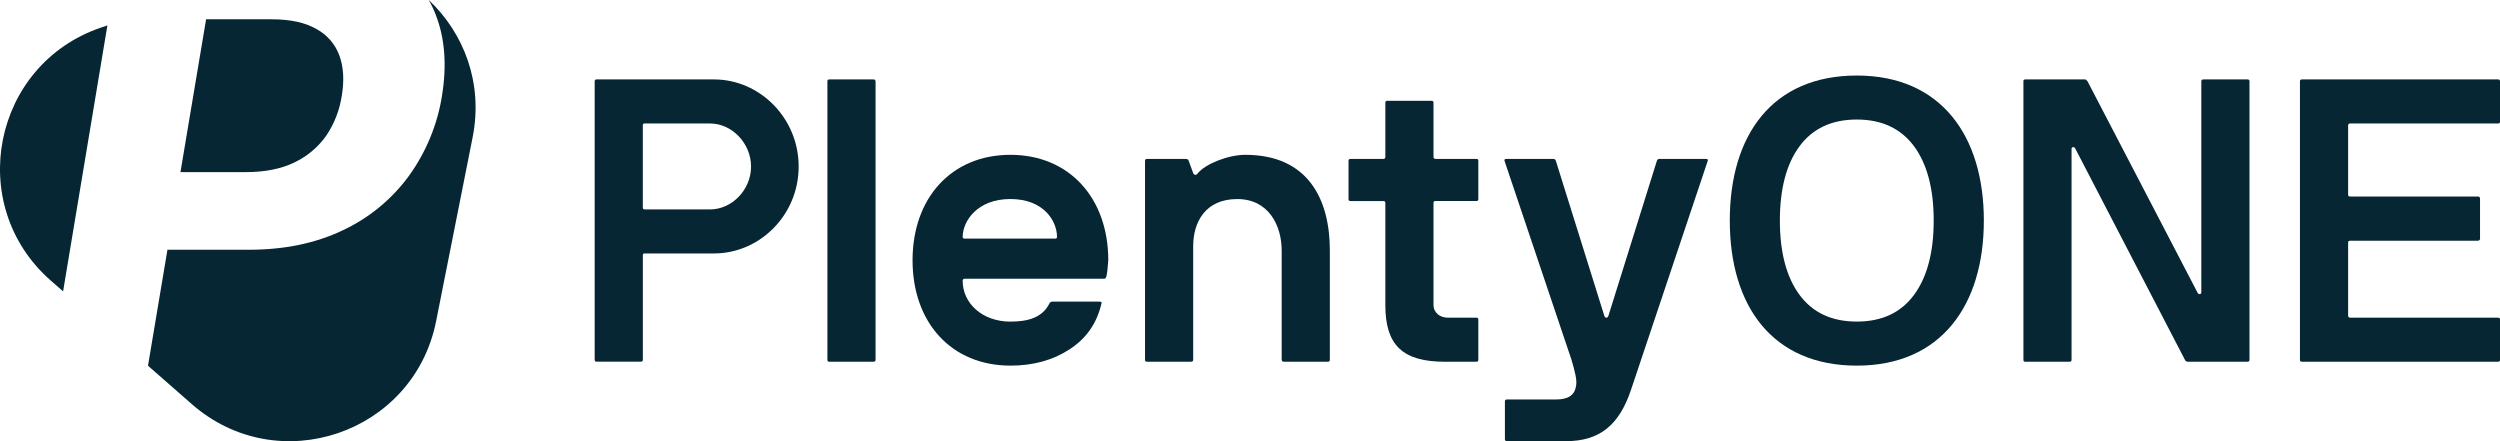 <?xml version="1.0" encoding="UTF-8"?>
<svg xmlns="http://www.w3.org/2000/svg" id="Layer_1" viewBox="0 0 803.54 141.8">
  <defs>
    <style>
      .cls-1 {
        fill: #062633;
      }
    </style>
  </defs>
  <g>
    <path class="cls-1" d="M94.6,52.22c4.14-1.95,7.7-4.96,10.32-8.7,2.59-3.87,4.28-8.27,4.95-12.87.82-4.93.54-9.23-.82-12.88-1.34-3.64-3.99-6.66-7.42-8.48-3.56-2.06-8.35-3.09-14.36-3.09h-21.03l-8.24,49.12h21.09c6.05,0,11.22-1.03,15.52-3.09Z"></path>
    <path class="cls-1" d="M32.49,8.85C-2.41,20.72-11.38,65.91,16.34,90.2l3.94,3.45L34.52,8.16l-2.03.69Z"></path>
    <path class="cls-1" d="M137.8,0c.87,1.52,1.63,3.12,2.26,4.77,2.92,7.48,3.6,16.11,2.02,25.89-1.46,9.38-5.14,18.28-10.72,25.97-5.49,7.48-12.79,13.47-21.21,17.4-8.69,4.16-18.73,6.24-30.13,6.24h-26.2l-6.25,37.28,14.09,12.35c27.72,24.29,71.34,9.46,78.52-26.69l11.73-59.07c3.46-17.41-2.79-33.47-14.09-44.13Z"></path>
  </g>
  <g>
    <path class="cls-1" d="M191.14,26.16c0-.44.19-.63.63-.63h37.75c14.6,0,27.18,12.33,27.18,28s-12.58,27.93-27.18,27.93h-22.4c-.31,0-.5.19-.5.5v33.66c0,.44-.19.63-.63.63h-14.22c-.44,0-.63-.19-.63-.63V26.16ZM206.61,66.68c0,.44.19.63.63.63h21.01c6.92,0,13.15-6.23,13.15-13.78s-6.23-13.84-13.15-13.84h-21.14c-.31,0-.5.19-.5.57v26.42Z"></path>
    <path class="cls-1" d="M265.94,26.16c0-.44.19-.63.63-.63h14.16c.44,0,.63.19.69.63v89.47c0,.44-.25.63-.69.63h-14.16c-.44,0-.63-.19-.63-.63V26.16Z"></path>
    <path class="cls-1" d="M324.76,49.76c18.87,0,31.46,13.84,31.46,33.91-.19,2.58-.31,3.77-.63,5.29-.19.44-.38.63-.69.63h-44.8c-.44,0-.63.19-.69.63,0,7.24,6.29,13.15,15.35,13.15,5.73,0,10.26-1.32,12.52-5.79.19-.44.5-.63,1.01-.63h15.1c.57,0,.82.19.63.63-1.45,6.29-4.84,11.2-10.19,14.66-5.35,3.52-11.7,5.28-19.06,5.28-18.87,0-31.46-13.72-31.46-33.85s12.58-33.91,31.46-33.91ZM309.98,76.68h29.26c.31,0,.5-.19.5-.5,0-5.16-4.28-12.21-14.97-12.21s-15.35,7.11-15.35,12.21c0,.32.19.5.57.5Z"></path>
    <path class="cls-1" d="M368.04,51.71c0-.44.19-.63.63-.63h12.27c.69,0,1.07.19,1.13.63l1.45,3.96c.19.5.88.82,1.38.13,2.39-3.08,9.82-6.04,15.35-6.04,20.32,0,27.18,14.47,27.18,30.7v35.17c0,.44-.19.63-.63.63h-14.16c-.44,0-.63-.19-.69-.63v-35.17c0-7.74-4.03-16.48-14.28-16.48s-14.16,7.42-14.16,15.16v36.49c0,.44-.25.63-.69.63h-14.16c-.44,0-.63-.19-.63-.63v-63.92Z"></path>
    <path class="cls-1" d="M433.44,51.71c0-.44.19-.63.63-.63h10.57c.44,0,.63-.25.63-.69v-17.36c0-.44.19-.63.63-.63h14.22c.44,0,.63.19.63.63v17.36c0,.44.19.63.63.69h13.15c.44,0,.63.19.63.63v12.27c0,.44-.19.63-.63.63h-13.15c-.44,0-.63.19-.63.63v32.72c0,2.58,2.08,4.15,4.66,4.15h9.12c.44,0,.63.19.63.63v12.9c0,.44-.19.63-.63.63h-10.07c-13.59,0-19.19-5.28-19.19-18.18v-32.84c0-.44-.19-.63-.63-.63h-10.57c-.44,0-.63-.19-.63-.63v-12.27Z"></path>
    <path class="cls-1" d="M483.6,51.71c-.19-.44.06-.63.63-.63h15.1c.31,0,.57.19.75.63l15.6,49.89c.31.69.94.69,1.26,0l15.6-49.89c.19-.44.44-.63.75-.63h14.97c.57,0,.82.19.63.63l-24.73,73.8c-3.77,11.01-9.88,16.29-20.89,16.29h-18.94c-.44,0-.63-.25-.63-.69v-12.08c0-.44.19-.63.63-.63h15.73c4.09,0,5.91-1.45,6.42-3.9.13-.57.19-1.07.19-1.64,0-.75-.13-1.57-.31-2.45-.31-1.45-.75-3.08-1.26-4.78l-21.52-63.92Z"></path>
    <path class="cls-1" d="M596.81,24.28c27.12,0,40.83,19.44,40.83,46.62s-13.72,46.62-40.83,46.62-40.83-19.13-40.83-46.62,13.65-46.62,40.83-46.62ZM578.37,94.74c4.22,5.72,10.32,8.62,18.43,8.62s14.22-2.89,18.43-8.62c4.21-5.73,6.29-13.72,6.29-23.85s-2.08-18.12-6.29-23.85c-4.22-5.72-10.38-8.62-18.43-8.62s-14.22,2.89-18.43,8.62c-4.22,5.73-6.29,13.72-6.29,23.85s2.08,18.12,6.29,23.85Z"></path>
    <path class="cls-1" d="M650.34,26.16c0-.44.19-.63.63-.63h19.19c.25,0,.5.19.82.63l35.3,67.82c.31.82,1.26.69,1.26,0V26.16c0-.44.25-.63.69-.63h14.16c.44,0,.63.19.63.63v89.47c0,.44-.19.63-.63.63h-19.19c-.44,0-.75-.19-.94-.63l-35.17-67.76c-.31-.82-1.26-.75-1.26,0v67.76c0,.44-.19.63-.63.63h-14.34c-.31,0-.5-.19-.5-.63V26.16Z"></path>
    <path class="cls-1" d="M739.24,26.16c0-.44.19-.63.63-.63h63.04c.44,0,.63.19.63.63v12.9c0,.44-.19.63-.63.63h-47.56c-.44,0-.63.25-.63.69v22.15c0,.44.19.63.63.63h41.08c.44,0,.63.19.69.63v12.9c0,.44-.25.63-.69.69h-41.08c-.44,0-.63.19-.63.63v23.4c0,.44.19.63.63.69h47.56c.44,0,.63.19.63.63v12.9c0,.44-.19.63-.63.63h-63.04c-.44,0-.63-.19-.63-.63V26.16Z"></path>
  </g>
</svg>
